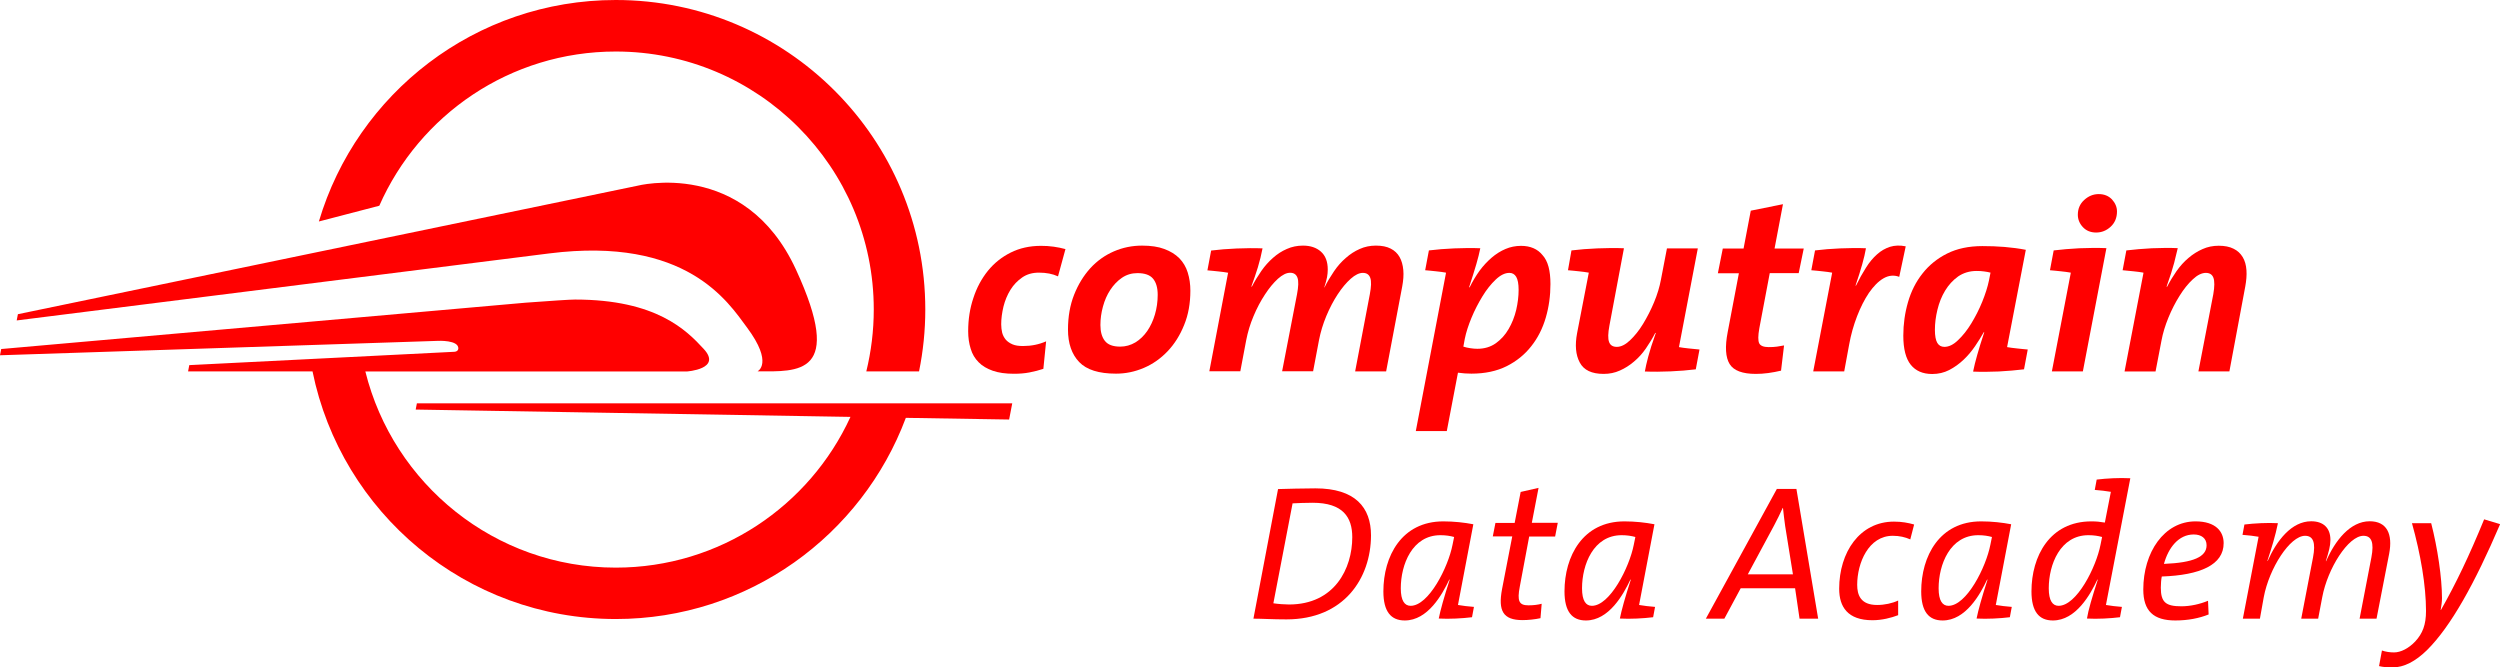 <?xml version="1.0" encoding="utf-8"?>
<!-- Generator: Adobe Illustrator 27.1.1, SVG Export Plug-In . SVG Version: 6.00 Build 0)  -->
<svg version="1.1" id="Layer_1" xmlns="http://www.w3.org/2000/svg" xmlns:xlink="http://www.w3.org/1999/xlink" x="0px" y="0px"
	 viewBox="0 0 208.15 55.57" style="enable-background:new 0 0 208.15 55.57;" xml:space="preserve">
<style type="text/css">
	.st0{fill:#FF0000;}
</style>
<g>
	<g>
		<path class="st0" d="M88.09,23.01c-0.45-0.21-0.98-0.31-1.59-0.31c-0.54,0-1,0.13-1.39,0.4c-0.39,0.27-0.72,0.61-0.98,1.03
			c-0.26,0.42-0.45,0.88-0.58,1.39c-0.12,0.51-0.19,1-0.19,1.48c0,0.25,0.03,0.48,0.08,0.7c0.06,0.22,0.16,0.41,0.3,0.58
			c0.14,0.16,0.33,0.29,0.56,0.39c0.23,0.1,0.52,0.14,0.88,0.14c0.69,0,1.33-0.13,1.92-0.39l-0.23,2.29
			c-0.36,0.12-0.74,0.22-1.16,0.3c-0.42,0.08-0.85,0.11-1.29,0.11c-0.69,0-1.27-0.08-1.76-0.25c-0.48-0.17-0.88-0.4-1.18-0.71
			c-0.31-0.31-0.53-0.68-0.66-1.12c-0.14-0.44-0.21-0.93-0.21-1.46c0-0.98,0.14-1.9,0.43-2.76c0.28-0.87,0.69-1.62,1.21-2.27
			c0.53-0.65,1.16-1.15,1.9-1.52c0.74-0.37,1.58-0.56,2.52-0.56c0.37,0,0.72,0.02,1.06,0.07c0.34,0.05,0.66,0.11,0.98,0.2
			L88.09,23.01z"/>
		<path class="st0" d="M99.11,24.2c0,1.06-0.17,2.01-0.52,2.86c-0.34,0.85-0.8,1.58-1.37,2.18c-0.57,0.6-1.23,1.07-1.98,1.39
			c-0.75,0.32-1.52,0.48-2.32,0.48c-1.43,0-2.45-0.32-3.07-0.97c-0.62-0.65-0.93-1.55-0.93-2.7c0-1.07,0.17-2.04,0.51-2.9
			c0.34-0.86,0.79-1.59,1.35-2.21c0.56-0.61,1.22-1.08,1.96-1.4c0.74-0.32,1.52-0.48,2.35-0.48c0.73,0,1.35,0.09,1.85,0.28
			c0.51,0.19,0.92,0.44,1.25,0.77c0.32,0.33,0.56,0.73,0.7,1.19C99.04,23.17,99.11,23.67,99.11,24.2 M96.39,24.55
			c0-0.59-0.13-1.04-0.39-1.35c-0.26-0.31-0.69-0.46-1.3-0.46c-0.48,0-0.91,0.13-1.29,0.39c-0.38,0.26-0.7,0.6-0.97,1.01
			c-0.27,0.41-0.47,0.87-0.61,1.39c-0.14,0.51-0.21,1.02-0.21,1.53c0,0.56,0.12,1,0.37,1.32c0.25,0.32,0.67,0.48,1.28,0.48
			c0.45,0,0.87-0.12,1.26-0.35c0.38-0.23,0.71-0.55,0.99-0.95c0.27-0.4,0.49-0.86,0.64-1.38C96.31,25.67,96.39,25.12,96.39,24.55"/>
		<path class="st0" d="M115.41,30.92h-2.58l1.22-6.41c0.12-0.63,0.14-1.09,0.04-1.37c-0.1-0.28-0.3-0.42-0.62-0.42
			c-0.3,0-0.64,0.16-1.01,0.49c-0.37,0.33-0.73,0.76-1.08,1.29c-0.35,0.53-0.67,1.14-0.95,1.81c-0.28,0.67-0.48,1.34-0.61,2.01
			l-0.49,2.59h-2.58l1.24-6.41c0.12-0.63,0.14-1.09,0.04-1.37c-0.1-0.28-0.3-0.42-0.62-0.42c-0.3,0-0.64,0.17-1.01,0.5
			c-0.37,0.34-0.73,0.77-1.08,1.31c-0.35,0.53-0.67,1.13-0.95,1.8c-0.28,0.66-0.48,1.33-0.61,2l-0.49,2.59h-2.58l1.55-8.14
			l0.02-0.06c-0.23-0.04-0.5-0.08-0.81-0.11c-0.31-0.03-0.62-0.07-0.92-0.09l0.31-1.65c0.66-0.08,1.37-0.14,2.12-0.17
			c0.75-0.03,1.48-0.04,2.16-0.01c-0.1,0.52-0.23,1.05-0.39,1.58c-0.17,0.53-0.34,1.06-0.54,1.59l0.04,0.02
			c0.23-0.45,0.5-0.89,0.79-1.31c0.29-0.42,0.62-0.78,0.97-1.09c0.35-0.31,0.73-0.56,1.15-0.74c0.42-0.19,0.87-0.28,1.35-0.28
			c0.62,0,1.12,0.17,1.49,0.5c0.38,0.34,0.57,0.83,0.57,1.49c0,0.21-0.02,0.42-0.06,0.64c-0.04,0.22-0.12,0.5-0.23,0.85h0.02
			c0.23-0.47,0.5-0.91,0.79-1.34c0.29-0.43,0.62-0.8,0.98-1.11c0.36-0.32,0.75-0.57,1.16-0.75c0.42-0.19,0.87-0.28,1.35-0.28
			c0.5,0,0.9,0.08,1.23,0.25c0.32,0.16,0.57,0.4,0.74,0.7c0.17,0.3,0.27,0.66,0.31,1.08c0.04,0.42,0,0.88-0.09,1.37L115.41,30.92z"
			/>
		<path class="st0" d="M129.09,23.65c0,0.98-0.13,1.91-0.39,2.8c-0.26,0.89-0.66,1.69-1.21,2.38c-0.54,0.69-1.23,1.25-2.05,1.66
			c-0.82,0.41-1.8,0.62-2.93,0.62c-0.19,0-0.38-0.01-0.55-0.02c-0.17-0.01-0.36-0.04-0.57-0.06l-0.93,4.86h-2.58l2.51-13.15V22.7
			c-0.23-0.04-0.5-0.08-0.81-0.11c-0.31-0.03-0.62-0.07-0.92-0.09l0.31-1.65c0.66-0.08,1.37-0.14,2.12-0.17
			c0.75-0.03,1.48-0.04,2.16-0.01c-0.08,0.4-0.19,0.84-0.33,1.32c-0.14,0.48-0.34,1.12-0.6,1.92l0.04,0.02
			c0.25-0.51,0.53-0.97,0.83-1.39c0.31-0.42,0.65-0.78,1.01-1.09c0.36-0.31,0.75-0.55,1.15-0.72c0.4-0.17,0.83-0.26,1.29-0.26
			c0.78,0,1.38,0.26,1.79,0.77C128.89,21.74,129.09,22.55,129.09,23.65 M126.44,24.14c0-0.51-0.07-0.87-0.2-1.09
			c-0.13-0.22-0.32-0.33-0.57-0.33c-0.37,0-0.75,0.19-1.14,0.56c-0.39,0.37-0.76,0.83-1.1,1.39c-0.34,0.56-0.65,1.15-0.91,1.78
			c-0.26,0.63-0.45,1.21-0.56,1.75l-0.12,0.66c0.18,0.06,0.37,0.1,0.57,0.13c0.2,0.03,0.39,0.05,0.59,0.05
			c0.59,0,1.1-0.15,1.54-0.46c0.43-0.31,0.79-0.7,1.07-1.19c0.28-0.48,0.49-1.01,0.63-1.59C126.37,25.23,126.44,24.68,126.44,24.14"
			/>
		<path class="st0" d="M130.84,20.85c0.67-0.08,1.39-0.14,2.16-0.17c0.77-0.03,1.5-0.04,2.21-0.01L134,27.11
			c-0.12,0.63-0.13,1.09-0.03,1.36c0.1,0.28,0.32,0.41,0.65,0.41c0.34,0,0.71-0.18,1.09-0.54c0.38-0.36,0.75-0.81,1.09-1.37
			c0.34-0.56,0.65-1.16,0.92-1.81c0.27-0.65,0.46-1.28,0.57-1.88l0.5-2.6h2.57l-1.57,8.22c0.23,0.04,0.5,0.08,0.81,0.11
			c0.31,0.03,0.61,0.06,0.9,0.09l-0.31,1.65c-0.66,0.08-1.36,0.14-2.1,0.17c-0.74,0.03-1.46,0.04-2.14,0.01
			c0.05-0.32,0.15-0.72,0.28-1.23c0.13-0.5,0.34-1.16,0.63-1.97l-0.04-0.02c-0.23,0.45-0.5,0.89-0.79,1.31
			c-0.29,0.42-0.62,0.78-0.99,1.09c-0.36,0.31-0.76,0.56-1.17,0.74c-0.42,0.19-0.87,0.28-1.35,0.28c-0.99,0-1.65-0.31-1.99-0.95
			c-0.34-0.63-0.41-1.45-0.22-2.45l0.97-5.01V22.7c-0.23-0.04-0.51-0.08-0.81-0.11c-0.31-0.03-0.62-0.07-0.92-0.09L130.84,20.85z"/>
		<path class="st0" d="M149.76,22.74h-2.41l-0.87,4.6c-0.11,0.62-0.11,1.03-0.01,1.24c0.1,0.21,0.37,0.32,0.79,0.32
			c0.26,0,0.49-0.01,0.69-0.04c0.2-0.03,0.39-0.06,0.59-0.1l-0.25,2.1c-0.34,0.08-0.7,0.15-1.07,0.2c-0.37,0.05-0.71,0.07-1.03,0.07
			c-1.11,0-1.84-0.27-2.18-0.82c-0.34-0.55-0.4-1.44-0.16-2.67l0.93-4.89h-1.75l0.41-2.06h1.73l0.6-3.15l2.68-0.54l-0.7,3.69h2.43
			L149.76,22.74z"/>
		<path class="st0" d="M158.13,23.05c-0.45-0.17-0.89-0.12-1.32,0.13c-0.43,0.25-0.82,0.66-1.2,1.2c-0.37,0.55-0.7,1.2-0.99,1.95
			c-0.29,0.75-0.51,1.53-0.66,2.36l-0.41,2.23h-2.58l1.57-8.18V22.7c-0.23-0.04-0.5-0.08-0.81-0.11c-0.31-0.03-0.62-0.07-0.92-0.09
			l0.31-1.65c0.66-0.08,1.36-0.14,2.11-0.17c0.75-0.03,1.46-0.04,2.13-0.01c-0.07,0.4-0.17,0.84-0.31,1.33
			c-0.14,0.49-0.32,1.08-0.56,1.78h0.04c0.27-0.55,0.55-1.05,0.83-1.49c0.28-0.45,0.59-0.82,0.92-1.11c0.33-0.3,0.69-0.5,1.08-0.63
			c0.39-0.12,0.83-0.14,1.31-0.04L158.13,23.05z"/>
		<path class="st0" d="M167.11,28.9c0.23,0.04,0.51,0.08,0.82,0.11c0.31,0.03,0.61,0.07,0.9,0.09l-0.31,1.65
			c-0.66,0.08-1.36,0.14-2.1,0.18c-0.74,0.03-1.46,0.04-2.14,0.01c0.08-0.41,0.2-0.88,0.35-1.41c0.15-0.53,0.34-1.15,0.58-1.87
			h-0.04c-0.21,0.37-0.45,0.76-0.73,1.17c-0.28,0.41-0.6,0.79-0.96,1.13c-0.36,0.34-0.75,0.62-1.19,0.85
			c-0.43,0.22-0.9,0.33-1.41,0.33c-0.79,0-1.38-0.26-1.79-0.77c-0.41-0.51-0.62-1.32-0.62-2.42c0-0.96,0.13-1.89,0.39-2.79
			c0.26-0.9,0.66-1.7,1.21-2.39c0.54-0.69,1.23-1.25,2.05-1.66c0.82-0.41,1.8-0.62,2.93-0.62c0.62,0,1.23,0.02,1.84,0.07
			c0.61,0.05,1.21,0.13,1.78,0.24L167.11,28.9z M165.73,22.7c-0.17-0.04-0.34-0.08-0.53-0.1c-0.19-0.03-0.4-0.04-0.63-0.04
			c-0.59,0-1.1,0.16-1.54,0.46c-0.43,0.31-0.79,0.7-1.08,1.18c-0.29,0.48-0.5,1.01-0.64,1.59c-0.14,0.58-0.21,1.13-0.21,1.67
			c0,0.51,0.07,0.87,0.2,1.09c0.13,0.22,0.33,0.33,0.59,0.33c0.37,0,0.75-0.18,1.14-0.56c0.39-0.37,0.76-0.83,1.1-1.39
			c0.34-0.56,0.65-1.16,0.91-1.8c0.26-0.64,0.45-1.24,0.56-1.77L165.73,22.7z"/>
		<path class="st0" d="M173.42,30.92h-2.58l1.57-8.18V22.7c-0.23-0.04-0.5-0.08-0.81-0.11c-0.31-0.03-0.62-0.07-0.92-0.09l0.31-1.65
			c0.66-0.08,1.37-0.14,2.13-0.18c0.76-0.03,1.51-0.04,2.26-0.01L173.42,30.92z M176.26,17.61c0,0.52-0.18,0.95-0.53,1.27
			c-0.35,0.32-0.75,0.48-1.21,0.48c-0.45,0-0.82-0.15-1.1-0.45c-0.28-0.3-0.42-0.65-0.42-1.03c0-0.49,0.17-0.9,0.53-1.23
			c0.35-0.32,0.75-0.49,1.21-0.49c0.45,0,0.82,0.15,1.1,0.44C176.12,16.91,176.26,17.24,176.26,17.61"/>
		<path class="st0" d="M185.62,30.92h-2.58l1.24-6.43c0.11-0.63,0.11-1.09,0.01-1.36c-0.1-0.27-0.31-0.41-0.63-0.41
			c-0.34,0-0.71,0.18-1.09,0.54c-0.39,0.36-0.75,0.81-1.1,1.37c-0.35,0.56-0.66,1.16-0.93,1.82c-0.27,0.66-0.46,1.29-0.57,1.88
			l-0.5,2.6h-2.58l1.57-8.18V22.7c-0.23-0.04-0.5-0.08-0.81-0.11c-0.31-0.03-0.62-0.06-0.92-0.09l0.31-1.65
			c0.66-0.08,1.37-0.14,2.12-0.18c0.76-0.03,1.48-0.04,2.16-0.01c-0.07,0.32-0.17,0.72-0.3,1.23c-0.13,0.5-0.34,1.16-0.63,1.97
			l0.04,0.02c0.23-0.45,0.5-0.89,0.79-1.31c0.3-0.42,0.62-0.78,0.99-1.09c0.36-0.31,0.76-0.56,1.17-0.74
			c0.42-0.19,0.87-0.28,1.35-0.28c0.49,0,0.91,0.08,1.24,0.25c0.33,0.16,0.58,0.4,0.76,0.7c0.18,0.3,0.28,0.66,0.31,1.08
			c0.03,0.42-0.01,0.88-0.1,1.37L185.62,30.92z"/>
		<path class="st0" d="M37.83,29.29L15.76,30.4l-0.1,0.52h10.36c2.39,11.76,12.78,20.62,25.25,20.62c11.06,0,20.49-6.97,24.15-16.75
			l8.6,0.14l0.26-1.35H34.71v0l-0.1,0.52l36.2,0.61c-3.39,7.4-10.87,12.55-19.54,12.55c-10.07,0-18.53-6.97-20.85-16.33h26.75
			c0,0,2.98-0.19,1.42-1.88c-1.42-1.54-3.93-4.11-10.71-4.11c-0.44,0-1.91,0.1-4.1,0.26L0.1,29.06L0,29.58l36.46-1.2
			c0,0,1.75-0.09,1.7,0.65C38.16,29.03,38.15,29.27,37.83,29.29"/>
		<path class="st0" d="M45.73,21.1c11.43-1.44,14.9,4.06,16.46,6.16c2.24,3.01,0.88,3.66,0.88,3.66c3.36,0,7.28,0.37,3.2-8.48
			c-4.29-9.3-13.22-6.97-13.22-6.97L1.49,26.16l-0.1,0.52L45.73,21.1z"/>
		<path class="st0" d="M51.27,4.29c11.87,0,21.48,9.62,21.48,21.48c0,1.78-0.22,3.5-0.62,5.15h4.39c0.34-1.67,0.52-3.39,0.52-5.15
			C77.04,11.54,65.5,0,51.27,0C39.58,0,29.71,7.78,26.55,18.44l5.03-1.31C34.91,9.57,42.47,4.29,51.27,4.29"/>
	</g>
	<g>
		<path class="st0" d="M107.11,51.57c-1.18,0-1.98-0.06-2.75-0.06l2.05-10.79c0.82-0.02,2.05-0.06,3.11-0.06
			c3.31,0,4.63,1.58,4.63,3.92C114.14,48.13,111.92,51.57,107.11,51.57z M109.29,41.86c-0.62,0-1.26,0.03-1.67,0.05l-1.6,8.32
			c0.4,0.06,0.96,0.1,1.3,0.1c3.81,0,5.27-3.01,5.27-5.6C112.59,43.07,111.82,41.86,109.29,41.86z"/>
		<path class="st0" d="M121.39,50.37c0.35,0.06,0.88,0.13,1.33,0.16l-0.16,0.86c-0.8,0.1-1.89,0.16-2.77,0.11
			c0.14-0.7,0.43-1.75,0.91-3.23l-0.03-0.02c-0.58,1.23-1.78,3.41-3.71,3.41c-1.15,0-1.78-0.74-1.78-2.42
			c0-2.93,1.52-5.83,4.99-5.83c0.91,0,1.76,0.1,2.5,0.24L121.39,50.37z M119.93,44.56c-2.35,0-3.3,2.45-3.3,4.42
			c0,1.04,0.32,1.46,0.82,1.46c1.5,0,3.12-3.19,3.49-5.09l0.13-0.64C120.75,44.62,120.38,44.56,119.93,44.56z"/>
		<path class="st0" d="M129.48,44.67h-2.16l-0.78,4.16c-0.24,1.23-0.06,1.57,0.72,1.57c0.45,0,0.78-0.05,1.1-0.13l-0.1,1.2
			c-0.46,0.1-1.02,0.16-1.49,0.16c-1.63,0-2.05-0.77-1.71-2.58l0.85-4.39h-1.62l0.22-1.12h1.6l0.5-2.58l1.49-0.34l-0.56,2.91h2.16
			L129.48,44.67z"/>
		<path class="st0" d="M136.47,50.37c0.35,0.06,0.88,0.13,1.33,0.16l-0.16,0.86c-0.8,0.1-1.89,0.16-2.77,0.11
			c0.14-0.7,0.43-1.75,0.91-3.23l-0.03-0.02c-0.58,1.23-1.78,3.41-3.71,3.41c-1.15,0-1.78-0.74-1.78-2.42
			c0-2.93,1.52-5.83,4.99-5.83c0.91,0,1.76,0.1,2.5,0.24L136.47,50.37z M135.02,44.56c-2.35,0-3.3,2.45-3.3,4.42
			c0,1.04,0.32,1.46,0.82,1.46c1.5,0,3.12-3.19,3.49-5.09l0.13-0.64C135.83,44.62,135.47,44.56,135.02,44.56z"/>
		<path class="st0" d="M149.83,51.51l-0.37-2.53h-4.53l-1.36,2.53h-1.54l5.91-10.8h1.63l1.81,10.8H149.83z M148.63,43.78
			c-0.06-0.5-0.14-1.02-0.18-1.49h-0.02c-0.21,0.45-0.45,0.96-0.72,1.46l-2.19,4.07h3.76L148.63,43.78z"/>
		<path class="st0" d="M159.05,44.91c-0.43-0.19-0.9-0.3-1.46-0.3c-2.02,0-2.96,2.27-2.96,4.08c0,0.83,0.27,1.68,1.66,1.68
			c0.62,0,1.26-0.14,1.75-0.37v1.22c-0.58,0.22-1.34,0.42-2.14,0.42c-2.07,0-2.77-1.12-2.77-2.62c0-3.04,1.71-5.59,4.56-5.59
			c0.66,0,1.18,0.1,1.68,0.24L159.05,44.91z"/>
		<path class="st0" d="M166.17,50.37c0.35,0.06,0.88,0.13,1.33,0.16l-0.16,0.86c-0.8,0.1-1.89,0.16-2.77,0.11
			c0.14-0.7,0.43-1.75,0.91-3.23l-0.03-0.02c-0.58,1.23-1.78,3.41-3.71,3.41c-1.15,0-1.78-0.74-1.78-2.42
			c0-2.93,1.52-5.83,4.99-5.83c0.91,0,1.76,0.1,2.5,0.24L166.17,50.37z M164.71,44.56c-2.35,0-3.3,2.45-3.3,4.42
			c0,1.04,0.32,1.46,0.82,1.46c1.5,0,3.12-3.19,3.49-5.09l0.13-0.64C165.53,44.62,165.16,44.56,164.71,44.56z"/>
		<path class="st0" d="M175.34,50.37c0.35,0.06,0.88,0.13,1.33,0.16l-0.16,0.86c-0.8,0.1-1.87,0.16-2.75,0.11
			c0.11-0.69,0.42-1.75,0.9-3.23l-0.03-0.02c-0.58,1.23-1.78,3.41-3.71,3.41c-1.15,0-1.78-0.74-1.78-2.42
			c0-2.93,1.52-5.83,4.99-5.83c0.4,0,0.72,0.03,1.12,0.1l0.5-2.56c-0.37-0.06-0.88-0.13-1.34-0.16l0.16-0.86
			c0.8-0.1,1.91-0.16,2.8-0.11L175.34,50.37z M173.88,44.56c-2.35,0-3.3,2.45-3.3,4.42c0,1.04,0.32,1.46,0.82,1.46
			c1.5,0,3.12-3.19,3.49-5.09l0.13-0.64C174.7,44.62,174.33,44.56,173.88,44.56z"/>
		<path class="st0" d="M179.99,48c-0.05,0.22-0.08,0.64-0.08,0.93c0,1.23,0.43,1.55,1.71,1.55c0.75,0,1.55-0.18,2.22-0.46l0.05,1.14
			c-0.8,0.32-1.73,0.5-2.77,0.5c-1.82,0-2.67-0.79-2.67-2.58c0-3.09,1.73-5.67,4.35-5.67c1.7,0,2.34,0.86,2.34,1.81
			C185.15,47.03,183.19,47.89,179.99,48z M182.65,44.5c-1.26,0-2.11,1.1-2.48,2.45c2.46-0.1,3.55-0.59,3.55-1.55
			C183.72,44.82,183.29,44.5,182.65,44.5z"/>
		<path class="st0" d="M197.87,51.51h-1.41l0.98-5.09c0.24-1.25,0.02-1.81-0.66-1.81c-1.26,0-2.98,2.71-3.43,5.11l-0.34,1.79h-1.41
			l0.98-5.09c0.24-1.25,0.02-1.81-0.66-1.81c-1.26,0-2.99,2.71-3.44,5.11l-0.32,1.79h-1.42l1.31-6.82
			c-0.35-0.06-0.88-0.13-1.34-0.16l0.16-0.86c0.8-0.1,1.92-0.16,2.79-0.11c-0.21,1.04-0.53,2.08-0.88,3.14h0.03
			c0.74-1.68,1.98-3.3,3.62-3.3c1.02,0,1.6,0.56,1.6,1.55c0,0.5-0.13,0.96-0.38,1.76l0.02,0.02c0.74-1.71,2-3.33,3.63-3.33
			c1.42,0,1.94,1.04,1.62,2.71L197.87,51.51z"/>
		<path class="st0" d="M202.07,54.13c-0.96,0.94-1.92,1.44-2.87,1.44c-0.4,0-0.8-0.03-1.12-0.11l0.24-1.3
			c0.32,0.11,0.66,0.16,1.01,0.16c0.56,0,1.22-0.34,1.76-0.91c0.62-0.67,0.9-1.39,0.9-2.54c0-2.11-0.45-4.74-1.17-7.31h1.6
			c0.53,2.06,0.9,4.55,0.9,6.24c0,0.29-0.05,0.67-0.11,0.99h0.02c1.26-2.22,2.35-4.5,3.6-7.55l1.33,0.4
			C206.06,48.55,204.06,52.16,202.07,54.13z"/>
	</g>
</g>
</svg>
